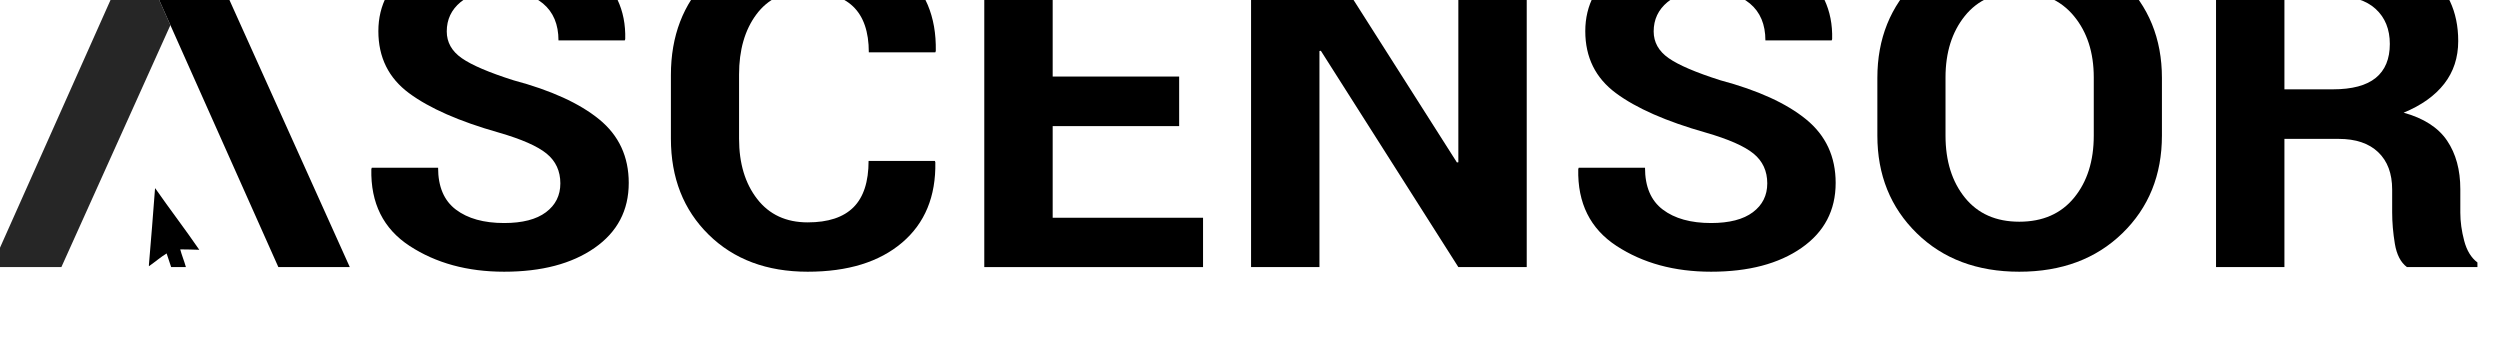 <?xml version="1.0" encoding="UTF-8" standalone="no"?>
<!DOCTYPE svg PUBLIC "-//W3C//DTD SVG 1.1//EN" "http://www.w3.org/Graphics/SVG/1.1/DTD/svg11.dtd">
<svg width="100%" height="100%" viewBox="0 0 122 17" version="1.1" xmlns="http://www.w3.org/2000/svg" xmlns:xlink="http://www.w3.org/1999/xlink" xml:space="preserve" xmlns:serif="http://www.serif.com/" style="fill-rule:evenodd;clip-rule:evenodd;stroke-linejoin:round;stroke-miterlimit:2;">
    <g transform="matrix(0.506,0,0,0.353,-639.055,-2143.1)">
        <g transform="matrix(0.135,0,0,0.182,1262.12,6063.05)">
            <path d="M406.492,183.553C406.492,174.183 403.229,166.654 396.704,160.964C390.179,155.274 378.717,149.921 362.319,144.901C334.209,136.424 312.876,126.44 298.318,114.95C283.761,103.462 276.482,87.79 276.482,67.932C276.482,47.966 284.681,31.653 301.079,18.991C317.477,6.332 338.393,0 363.825,0C390.818,0 412.542,6.806 428.997,20.413C445.449,34.024 453.396,51.87 452.841,73.956L452.506,74.96L405.154,74.96C405.154,62.803 401.472,53.46 394.11,46.934C386.748,40.408 376.428,37.145 363.156,37.145C351.108,37.145 341.793,40.047 335.213,45.846C328.63,51.648 325.341,59.064 325.341,68.1C325.341,76.356 328.909,83.133 336.05,88.429C343.188,93.729 355.514,99.334 373.028,105.244C399.8,112.832 420.214,122.73 434.268,134.944C448.324,147.159 455.351,163.251 455.351,183.216C455.351,204.077 447.206,220.529 430.922,232.576C414.634,244.624 393.107,250.646 366.335,250.646C340.12,250.646 317.615,244.122 298.82,231.069C280.022,218.018 270.904,198.555 271.463,172.674L271.798,171.67L319.151,171.67C319.151,186.06 323.388,196.658 331.867,203.461C340.344,210.267 351.833,213.668 366.336,213.668C379.388,213.668 389.343,210.936 396.203,205.469C403.063,200.007 406.492,192.701 406.492,183.553Z" style="fill-rule:nonzero;"/>
        </g>
        <g transform="matrix(0.135,0,0,0.182,1262.12,6063.05)">
            <path d="M674.041,166.485L674.375,167.489C674.818,193.482 666.9,213.838 650.615,228.562C634.327,243.286 611.851,250.648 583.184,250.648C553.957,250.648 530.365,241.252 512.407,222.455C494.445,203.66 485.469,179.369 485.469,149.586L485.469,101.23C485.469,71.56 494.224,47.269 511.739,28.362C529.248,9.454 552.229,0 580.675,0C610.345,0 633.549,7.253 650.28,21.752C667.012,36.254 675.153,56.668 674.71,82.992L674.375,83.996L626.855,83.996C626.855,68.381 623.09,56.751 615.561,49.109C608.032,41.47 596.403,37.647 580.674,37.647C566.059,37.647 554.655,43.532 546.456,55.3C538.258,67.07 534.158,82.268 534.158,100.895L534.158,149.585C534.158,168.325 538.479,183.609 547.126,195.432C555.768,207.258 567.79,213.168 583.184,213.168C597.795,213.168 608.701,209.348 615.896,201.706C623.09,194.066 626.688,182.326 626.688,166.484L674.041,166.484L674.041,166.485Z" style="fill-rule:nonzero;"/>
        </g>
        <g transform="matrix(0.135,0,0,0.182,1262.12,6063.05)">
            <path d="M848.558,140.049L758.204,140.049L758.204,209.655L865.624,209.655L865.624,247.134L709.346,247.134L709.346,3.514L865.29,3.514L865.29,41.162L758.204,41.162L758.204,102.402L848.558,102.402L848.558,140.049Z" style="fill-rule:nonzero;"/>
        </g>
        <g transform="matrix(0.135,0,0,0.182,1262.12,6063.05)">
            <path d="M1096.86,247.135L1048.01,247.135L949.788,82.825L948.784,82.992L948.784,247.135L899.926,247.135L899.926,3.514L948.784,3.514L1047,167.658L1048.01,167.49L1048.01,3.514L1096.86,3.514L1096.86,247.135Z" style="fill-rule:nonzero;"/>
        </g>
        <g transform="matrix(0.135,0,0,0.182,1262.12,6063.05)">
            <path d="M1268.7,183.553C1268.7,174.183 1265.44,166.654 1258.92,160.964C1252.39,155.275 1240.93,149.921 1224.53,144.901C1196.42,136.424 1175.09,126.44 1160.53,114.95C1145.97,103.462 1138.69,87.79 1138.69,67.932C1138.69,47.966 1146.89,31.653 1163.29,18.991C1179.69,6.332 1200.6,0 1226.04,0C1253.03,0 1274.75,6.806 1291.21,20.413C1307.66,34.024 1315.61,51.87 1315.05,73.956L1314.72,74.96L1267.37,74.96C1267.37,62.803 1263.68,53.46 1256.32,46.934C1248.96,40.408 1238.64,37.145 1225.37,37.145C1213.32,37.145 1204.01,40.047 1197.42,45.846C1190.84,51.648 1187.55,59.064 1187.55,68.1C1187.55,76.356 1191.12,83.133 1198.26,88.429C1205.4,93.729 1217.73,99.334 1235.24,105.244C1262.01,112.832 1282.43,122.73 1296.48,134.944C1310.54,147.159 1317.56,163.251 1317.56,183.216C1317.56,204.077 1309.42,220.529 1293.13,232.576C1276.84,244.624 1255.32,250.646 1228.55,250.646C1202.33,250.646 1179.83,244.122 1161.03,231.069C1142.23,218.018 1133.11,198.555 1133.67,172.674L1134.01,171.67L1181.36,171.67C1181.36,186.06 1185.6,196.658 1194.08,203.461C1202.56,210.267 1214.05,213.668 1228.55,213.668C1241.6,213.668 1251.56,210.936 1258.41,205.469C1265.27,200.007 1268.7,192.701 1268.7,183.553Z" style="fill-rule:nonzero;"/>
        </g>
        <g transform="matrix(0.135,0,0,0.182,1262.12,6063.05)">
            <path d="M1550.64,147.243C1550.64,177.252 1541.21,201.987 1522.37,221.45C1503.51,240.918 1478.97,250.648 1448.74,250.648C1418.63,250.648 1394.2,240.889 1375.46,221.367C1356.72,201.848 1347.35,177.139 1347.35,147.243L1347.35,103.405C1347.35,73.622 1356.69,48.942 1375.37,29.364C1394.05,9.789 1418.4,0 1448.41,0C1478.63,0 1503.23,9.789 1522.2,29.365C1541.16,48.943 1550.64,73.622 1550.64,103.406L1550.64,147.243L1550.64,147.243ZM1501.95,103.07C1501.95,84.108 1497.21,68.548 1487.73,56.387C1478.25,44.23 1465.14,38.149 1448.41,38.149C1431.9,38.149 1419.04,44.23 1409.84,56.387C1400.64,68.547 1396.04,84.108 1396.04,103.07L1396.04,147.243C1396.04,166.544 1400.66,182.271 1409.92,194.429C1419.18,206.589 1432.12,212.667 1448.74,212.667C1465.47,212.667 1478.53,206.589 1487.9,194.429C1497.27,182.272 1501.95,166.544 1501.95,147.243L1501.95,103.07Z" style="fill-rule:nonzero;"/>
        </g>
        <g transform="matrix(0.135,0,0,0.182,1262.12,6063.05)">
            <path d="M1638.15,149.753L1638.15,247.135L1589.29,247.135L1589.29,3.514L1673.62,3.514C1701.4,3.514 1723.12,9.846 1738.8,22.505C1754.47,35.167 1762.31,52.819 1762.31,75.463C1762.31,87.959 1758.98,98.75 1752.35,107.839C1745.71,116.933 1736.04,124.267 1723.32,129.843C1737.71,134.083 1748.05,141.166 1754.36,151.093C1760.66,161.022 1763.81,173.292 1763.81,187.904L1763.81,205.806C1763.81,212.613 1764.73,219.724 1766.57,227.14C1768.41,234.56 1771.56,240.054 1776.03,243.621L1776.03,247.135L1725.66,247.135C1721.2,243.567 1718.33,237.656 1717.04,229.4C1715.76,221.146 1715.12,213.17 1715.12,205.472L1715.12,188.238C1715.12,176.082 1711.8,166.628 1705.16,159.877C1698.53,153.131 1689.13,149.754 1676.97,149.754L1638.15,149.754L1638.15,149.753ZM1638.15,112.106L1672.79,112.106C1686.51,112.106 1696.71,109.208 1703.41,103.405C1710.1,97.606 1713.45,89.015 1713.45,77.637C1713.45,66.484 1710.07,57.616 1703.32,51.033C1696.57,44.453 1686.67,41.161 1673.62,41.161L1638.15,41.161L1638.15,112.106Z" style="fill-rule:nonzero;"/>
        </g>
        <g transform="matrix(0.135,0,0,0.182,1262.12,6063.05)">
            <path d="M116.943,187.319L117.107,187.319C127.365,202.999 138.603,218.558 148.553,234.005C144.115,233.794 139.523,233.741 134.937,233.681C135.953,237.853 137.802,242.595 138.99,247.135L128.454,247.135C127.412,243.638 126.275,240.237 125.213,236.761C121.069,239.427 116.787,243.359 112.567,246.488L112.567,245.353C114.177,226.159 115.516,206.695 116.943,187.319Z"/>
        </g>
        <g transform="matrix(0.135,0,0,0.182,1262.12,6063.05)">
            <path d="M153.267,3.514L152.832,3.514L153.05,4.027L153.267,3.514Z" style="fill-opacity:0.85;fill-rule:nonzero;"/>
            <path d="M102.803,3.514L102.233,3.514L0,247.135L50.029,247.135L127.911,63.348L102.803,3.514Z" style="fill-opacity:0.85;fill-rule:nonzero;"/>
        </g>
        <g transform="matrix(0.135,0,0,0.182,1262.12,6063.05)">
            <path d="M205.037,247.135L256.07,247.135L152.832,3.514L102.803,3.514L205.037,247.135Z" style="fill-rule:nonzero;"/>
        </g>
    </g>
</svg>
